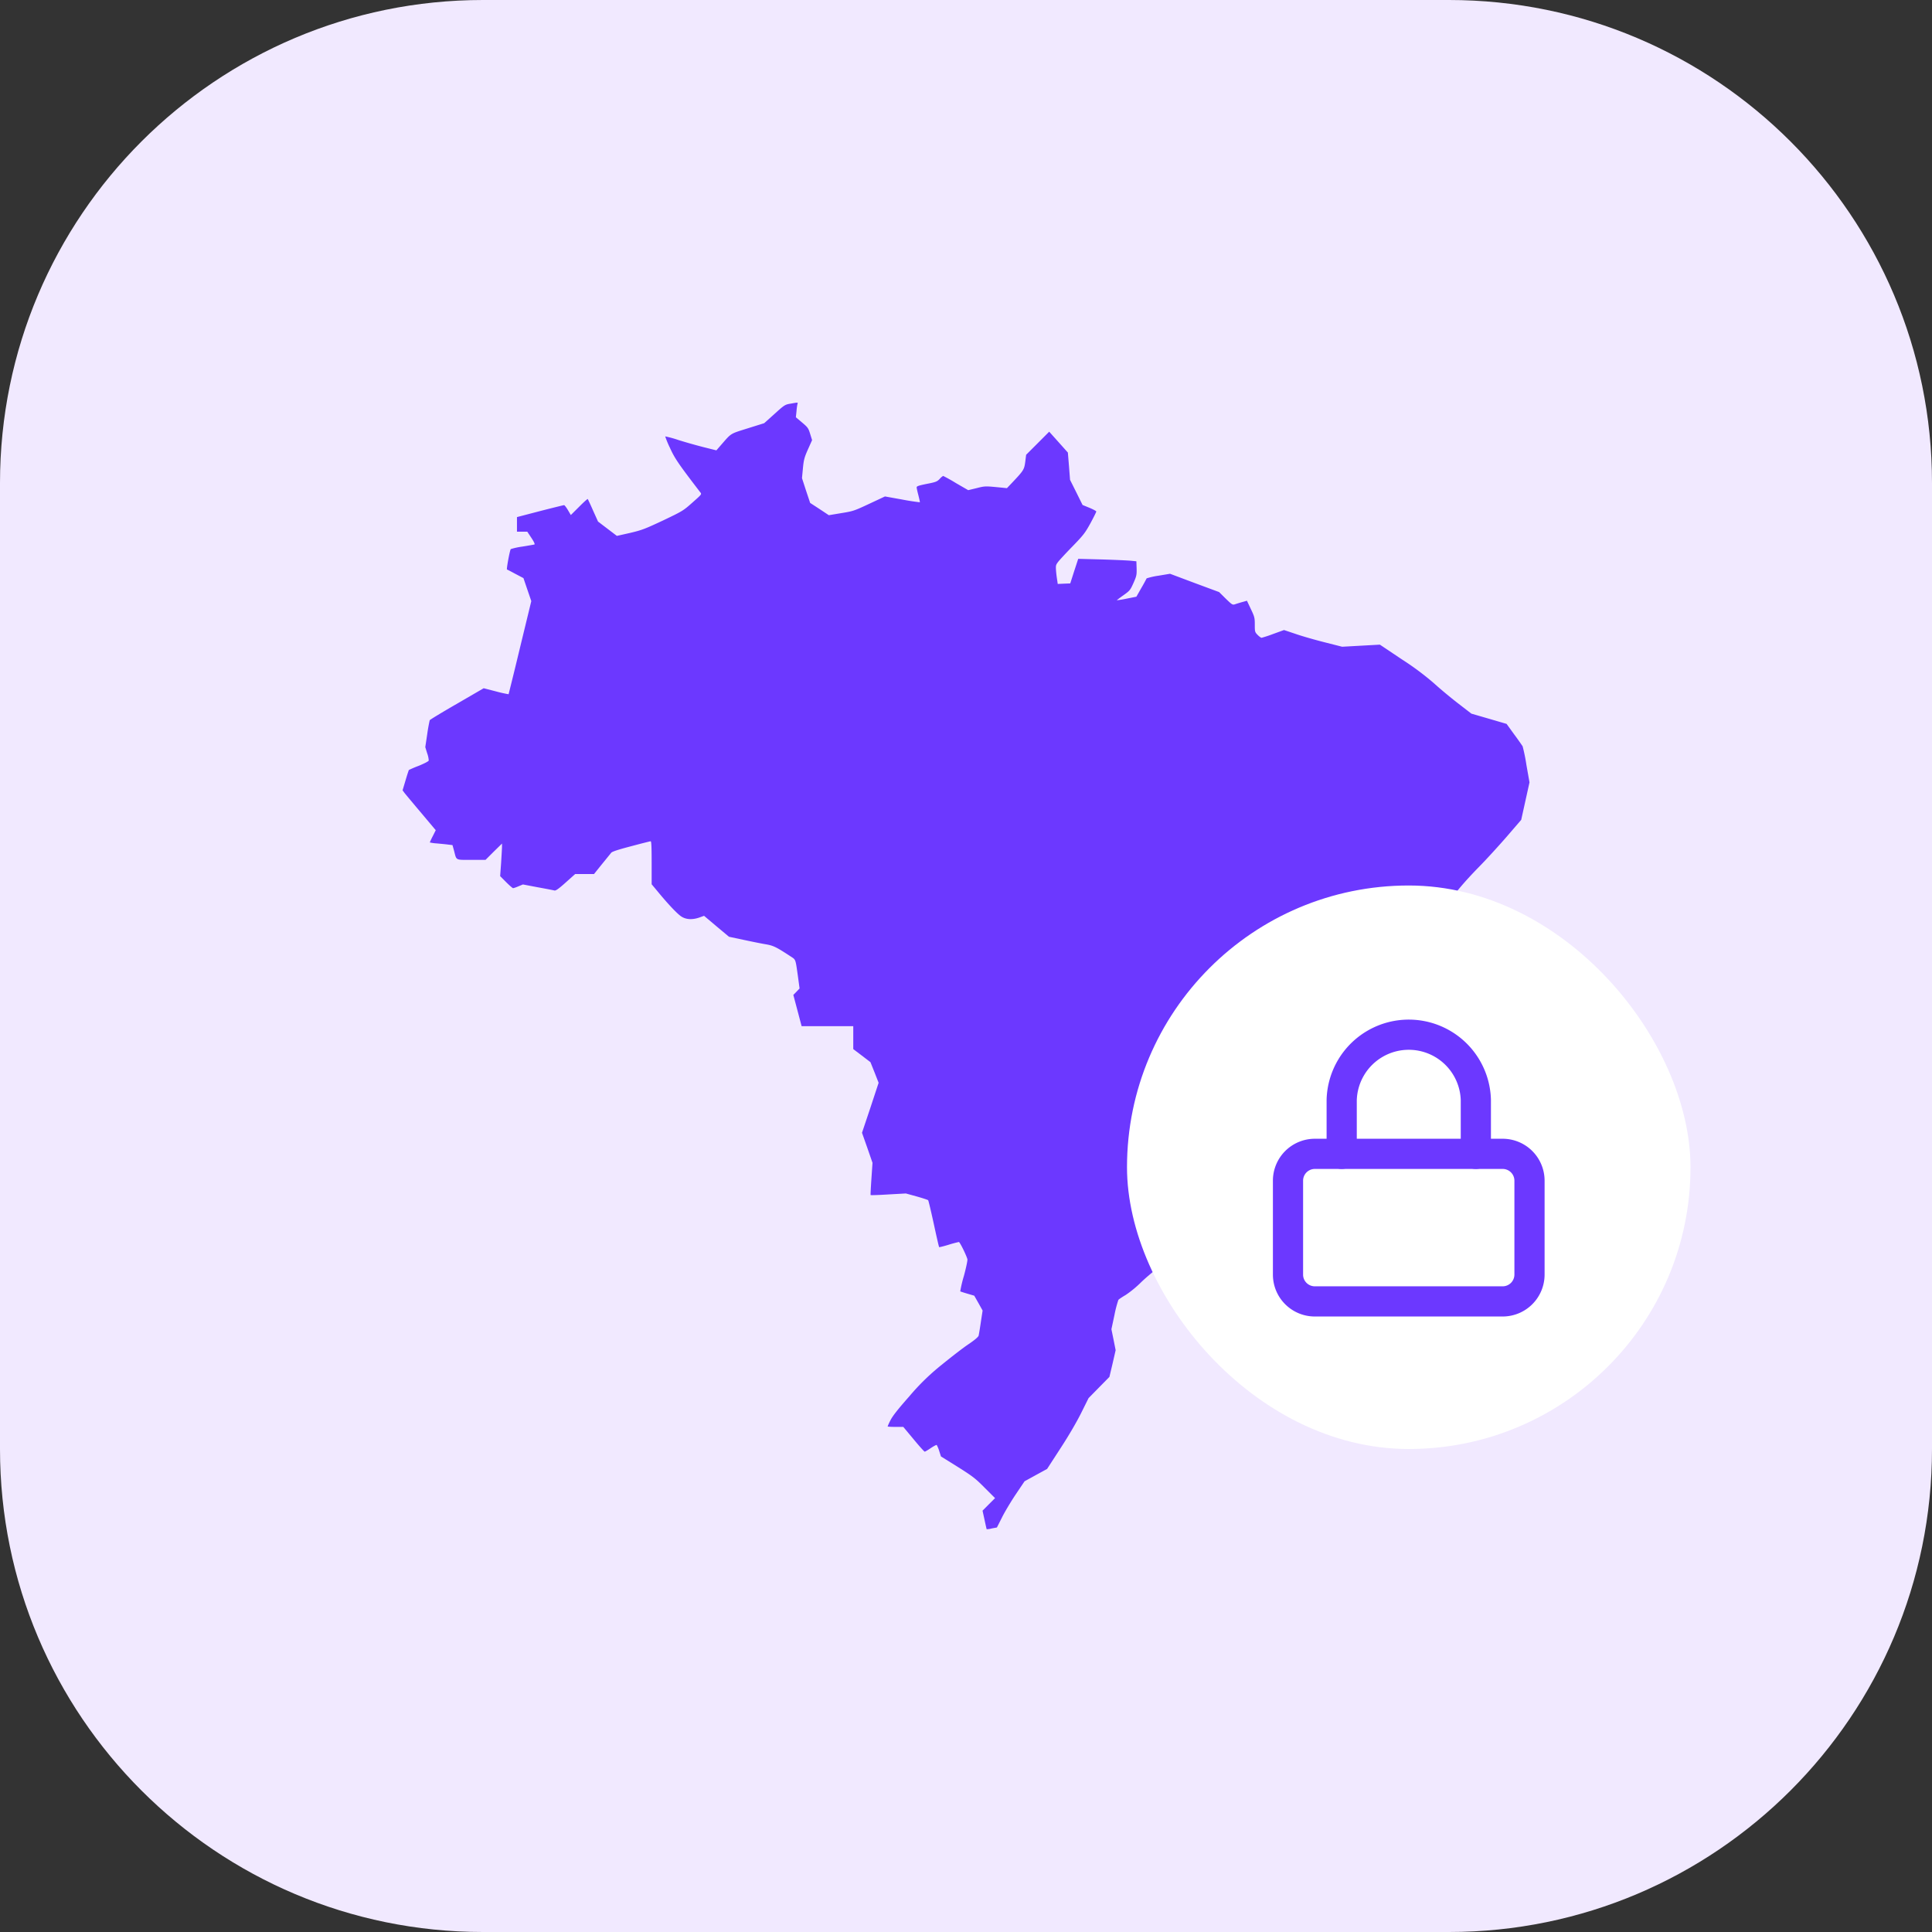 <svg xmlns="http://www.w3.org/2000/svg" width="48" height="48" fill="none"><rect width="100%" height="100%" fill="#333333" stroke="none"/><g clip-path="url(#a)"><path fill="#F1E9FF" d="M36 0H12C5.373 0 0 5.373 0 12v24c0 6.627 5.373 12 12 12h24c6.627 0 12-5.373 12-12V12c0-6.627-5.373-12-12-12Z"></path><g clip-path="url(#b)"><path fill="#6C38FF" d="M19.631 10.03c-.13.023-.148.036-.391.256l-.254.228-.409.128c-.444.14-.4.112-.659.409l-.12.138-.308-.077a13.95 13.95 0 0 1-.63-.178 2.66 2.66 0 0 0-.333-.092 2.27 2.27 0 0 0 .116.281c.12.266.212.4.755 1.108.04.048.037.05-.197.257-.227.202-.247.213-.726.442-.449.21-.523.24-.82.31l-.329.074-.234-.178-.234-.178-.125-.277a6.608 6.608 0 0 0-.13-.283c-.007-.007-.104.081-.215.193l-.206.205-.072-.123c-.041-.069-.083-.123-.096-.123-.011 0-.28.066-.595.147l-.575.15v.362h.256l.102.154c.068.103.092.158.075.165-.016.004-.151.028-.3.052a1.739 1.739 0 0 0-.287.062c-.024.028-.111.5-.094.508.011.002.105.052.213.11l.196.103.097.285.098.286-.28 1.154a110.41 110.41 0 0 1-.284 1.16 3.166 3.166 0 0 1-.313-.07l-.306-.079-.663.385c-.365.21-.67.395-.678.41a4.278 4.278 0 0 0-.062.348l-.048.32.046.15a.639.639 0 0 1 .04.183c-.005.02-.105.072-.245.13a2.781 2.781 0 0 0-.248.105c-.004.004-.043.12-.083.257l-.074.248.05.068c.029.036.215.26.414.495l.36.428-.074.148a1.913 1.913 0 0 0-.074.156.94.94 0 0 0 .17.024c.092.009.22.02.283.029l.111.013.04.145c.063.242.026.222.428.222h.353l.203-.203.206-.202v.077c0 .042-.011.222-.022.402l-.024.33.149.15c.08.08.16.149.172.149.013 0 .075-.02.134-.046l.111-.046.368.07c.203.037.39.073.415.08.033.008.103-.04.28-.199l.235-.21h.468l.197-.245.23-.283c.021-.029.178-.08.496-.163.254-.068.472-.123.485-.123.018 0 .024.16.024.534v.534l.145.174c.256.312.496.567.597.63.118.075.276.082.45.02l.11-.04.308.26.311.26.357.076c.197.042.446.093.55.11.198.033.268.069.624.302.13.085.12.057.18.479l.043.318-.076.08-.079.08.103.388.103.389h1.283v.569l.215.163.212.162.103.257.1.255-.205.622-.208.62.132.374.129.373-.027.396c-.015.217-.024.4-.02.404.005.007.204 0 .443-.015l.433-.024.269.074c.149.042.275.084.284.093.009.008.072.274.14.586.068.315.127.576.134.58.004.005.111-.021.236-.059a3.09 3.09 0 0 1 .254-.068c.024 0 .186.328.212.429.006.026-.033.215-.088.417a3.112 3.112 0 0 0-.09.38c.005.005.086.031.178.058l.17.05.105.185.103.184-.044.286a9.756 9.756 0 0 1-.054.334c-.007.033-.088.104-.243.21-.13.085-.431.318-.67.513a5.677 5.677 0 0 0-.815.794c-.272.307-.407.479-.46.582a1.435 1.435 0 0 0-.074.16c0 .007.087.012.195.012h.194l.256.307c.14.17.265.308.276.308.013 0 .08-.04.153-.09.072-.048.14-.084.146-.075a.808.808 0 0 1 .062.15l.043.134.416.259c.37.233.44.286.67.519l.258.257-.156.156-.155.156.05.229c.027.125.05.23.053.232a.515.515 0 0 0 .129-.02l.125-.023.129-.255c.07-.141.225-.398.343-.574l.215-.319.28-.154.28-.153.328-.506c.203-.31.4-.648.516-.879l.186-.374.258-.263.26-.264.079-.332.076-.332-.052-.261-.053-.26.075-.351a2.85 2.85 0 0 1 .098-.378c.013-.016.092-.07.18-.121a2.64 2.64 0 0 0 .387-.319c.131-.127.398-.35.621-.512l.392-.288.21-.002h.21l.08-.108c.047-.06.15-.15.235-.206a.669.669 0 0 1 .334-.126.818.818 0 0 0 .361-.13l.182-.103.332.075c.302.066.357.073.558.062.289-.018.344-.033.355-.101a.458.458 0 0 1 .078-.152c.062-.086.118-.121.381-.253l.308-.152v-.519l.217-.325c.12-.178.341-.47.494-.65.212-.25.274-.336.265-.374a4.162 4.162 0 0 1-.026-.261l-.015-.216.207-.312c.202-.307.208-.318.33-.712.092-.299.145-.518.204-.868l.079-.468-.013-.582c-.007-.321-.02-.627-.027-.682-.01-.094-.006-.105.138-.3l.149-.203.263-.106.262-.107.24-.398c.27-.444.523-.763 1.009-1.26.16-.162.457-.487.66-.72l.368-.427.103-.466.103-.465-.077-.436a4.345 4.345 0 0 0-.094-.461 7.356 7.356 0 0 0-.208-.293l-.19-.263-.438-.128-.437-.127-.337-.26c-.184-.142-.45-.364-.59-.492a6.922 6.922 0 0 0-.803-.598l-.543-.364-.47.026-.468.026-.433-.11c-.241-.061-.565-.153-.724-.209l-.287-.096-.265.096a3.103 3.103 0 0 1-.293.097c-.015 0-.059-.033-.098-.072-.068-.07-.07-.08-.07-.255 0-.172-.007-.196-.099-.39l-.096-.204-.116.033a3.502 3.502 0 0 0-.181.055c-.062.02-.073.011-.23-.14l-.164-.163-.61-.226-.61-.229-.287.048a1.802 1.802 0 0 0-.294.066 4.558 4.558 0 0 1-.13.236l-.125.22-.241.048a2.68 2.68 0 0 1-.245.041c-.002-.002.07-.059.164-.125.16-.114.17-.127.25-.305.076-.172.082-.2.078-.363l-.006-.176-.154-.015c-.083-.007-.409-.022-.721-.031l-.57-.015-.1.305-.098.306-.155.006-.156.007-.01-.073a3.133 3.133 0 0 1-.03-.23c-.012-.152-.01-.165.047-.242.035-.046.197-.222.363-.391.273-.282.31-.332.444-.574.079-.147.144-.277.144-.29 0-.011-.076-.053-.17-.092l-.171-.07-.155-.313-.156-.312-.026-.338-.028-.339-.232-.26-.232-.259-.287.288-.286.286-.022.176c-.026.191-.04.215-.317.508l-.138.145-.273-.027c-.263-.024-.283-.024-.482.027l-.207.05-.305-.176a4.105 4.105 0 0 0-.317-.178.335.335 0 0 0-.087.075c-.064.066-.096.08-.322.123-.195.04-.25.057-.25.086 0 .02.02.11.044.2.022.09.04.167.035.171a5.555 5.555 0 0 1-.437-.068l-.429-.077-.391.183c-.374.175-.4.184-.698.232l-.306.051-.232-.154-.232-.151-.103-.308-.1-.308.023-.242c.02-.21.035-.27.125-.472l.103-.23-.048-.155c-.044-.143-.06-.164-.201-.283l-.154-.13.016-.152c.006-.085.02-.167.026-.184.013-.035.005-.035-.184 0Z"></path></g><rect width="14" height="14" x="28" y="22" fill="#fff" rx="7"></rect><g stroke="#6C38FF" stroke-linecap="round" stroke-linejoin="round" stroke-width=".75" clip-path="url(#c)"><path d="M37.333 28.667h-4.666a.667.667 0 0 0-.667.666v2.334c0 .368.298.666.667.666h4.666a.667.667 0 0 0 .667-.666v-2.334a.667.667 0 0 0-.667-.666Z"></path><path d="M33.334 28.667v-1.334a1.667 1.667 0 0 1 3.333 0v1.334"></path></g></g><defs><clipPath id="a"><path fill="#fff" d="M0 0h48v48H0z"></path></clipPath><clipPath id="b"><path fill="#fff" d="M10 10h28v28H10z"></path></clipPath><clipPath id="c"><path fill="#fff" d="M31 25h8v8h-8z"></path></clipPath></defs></svg>